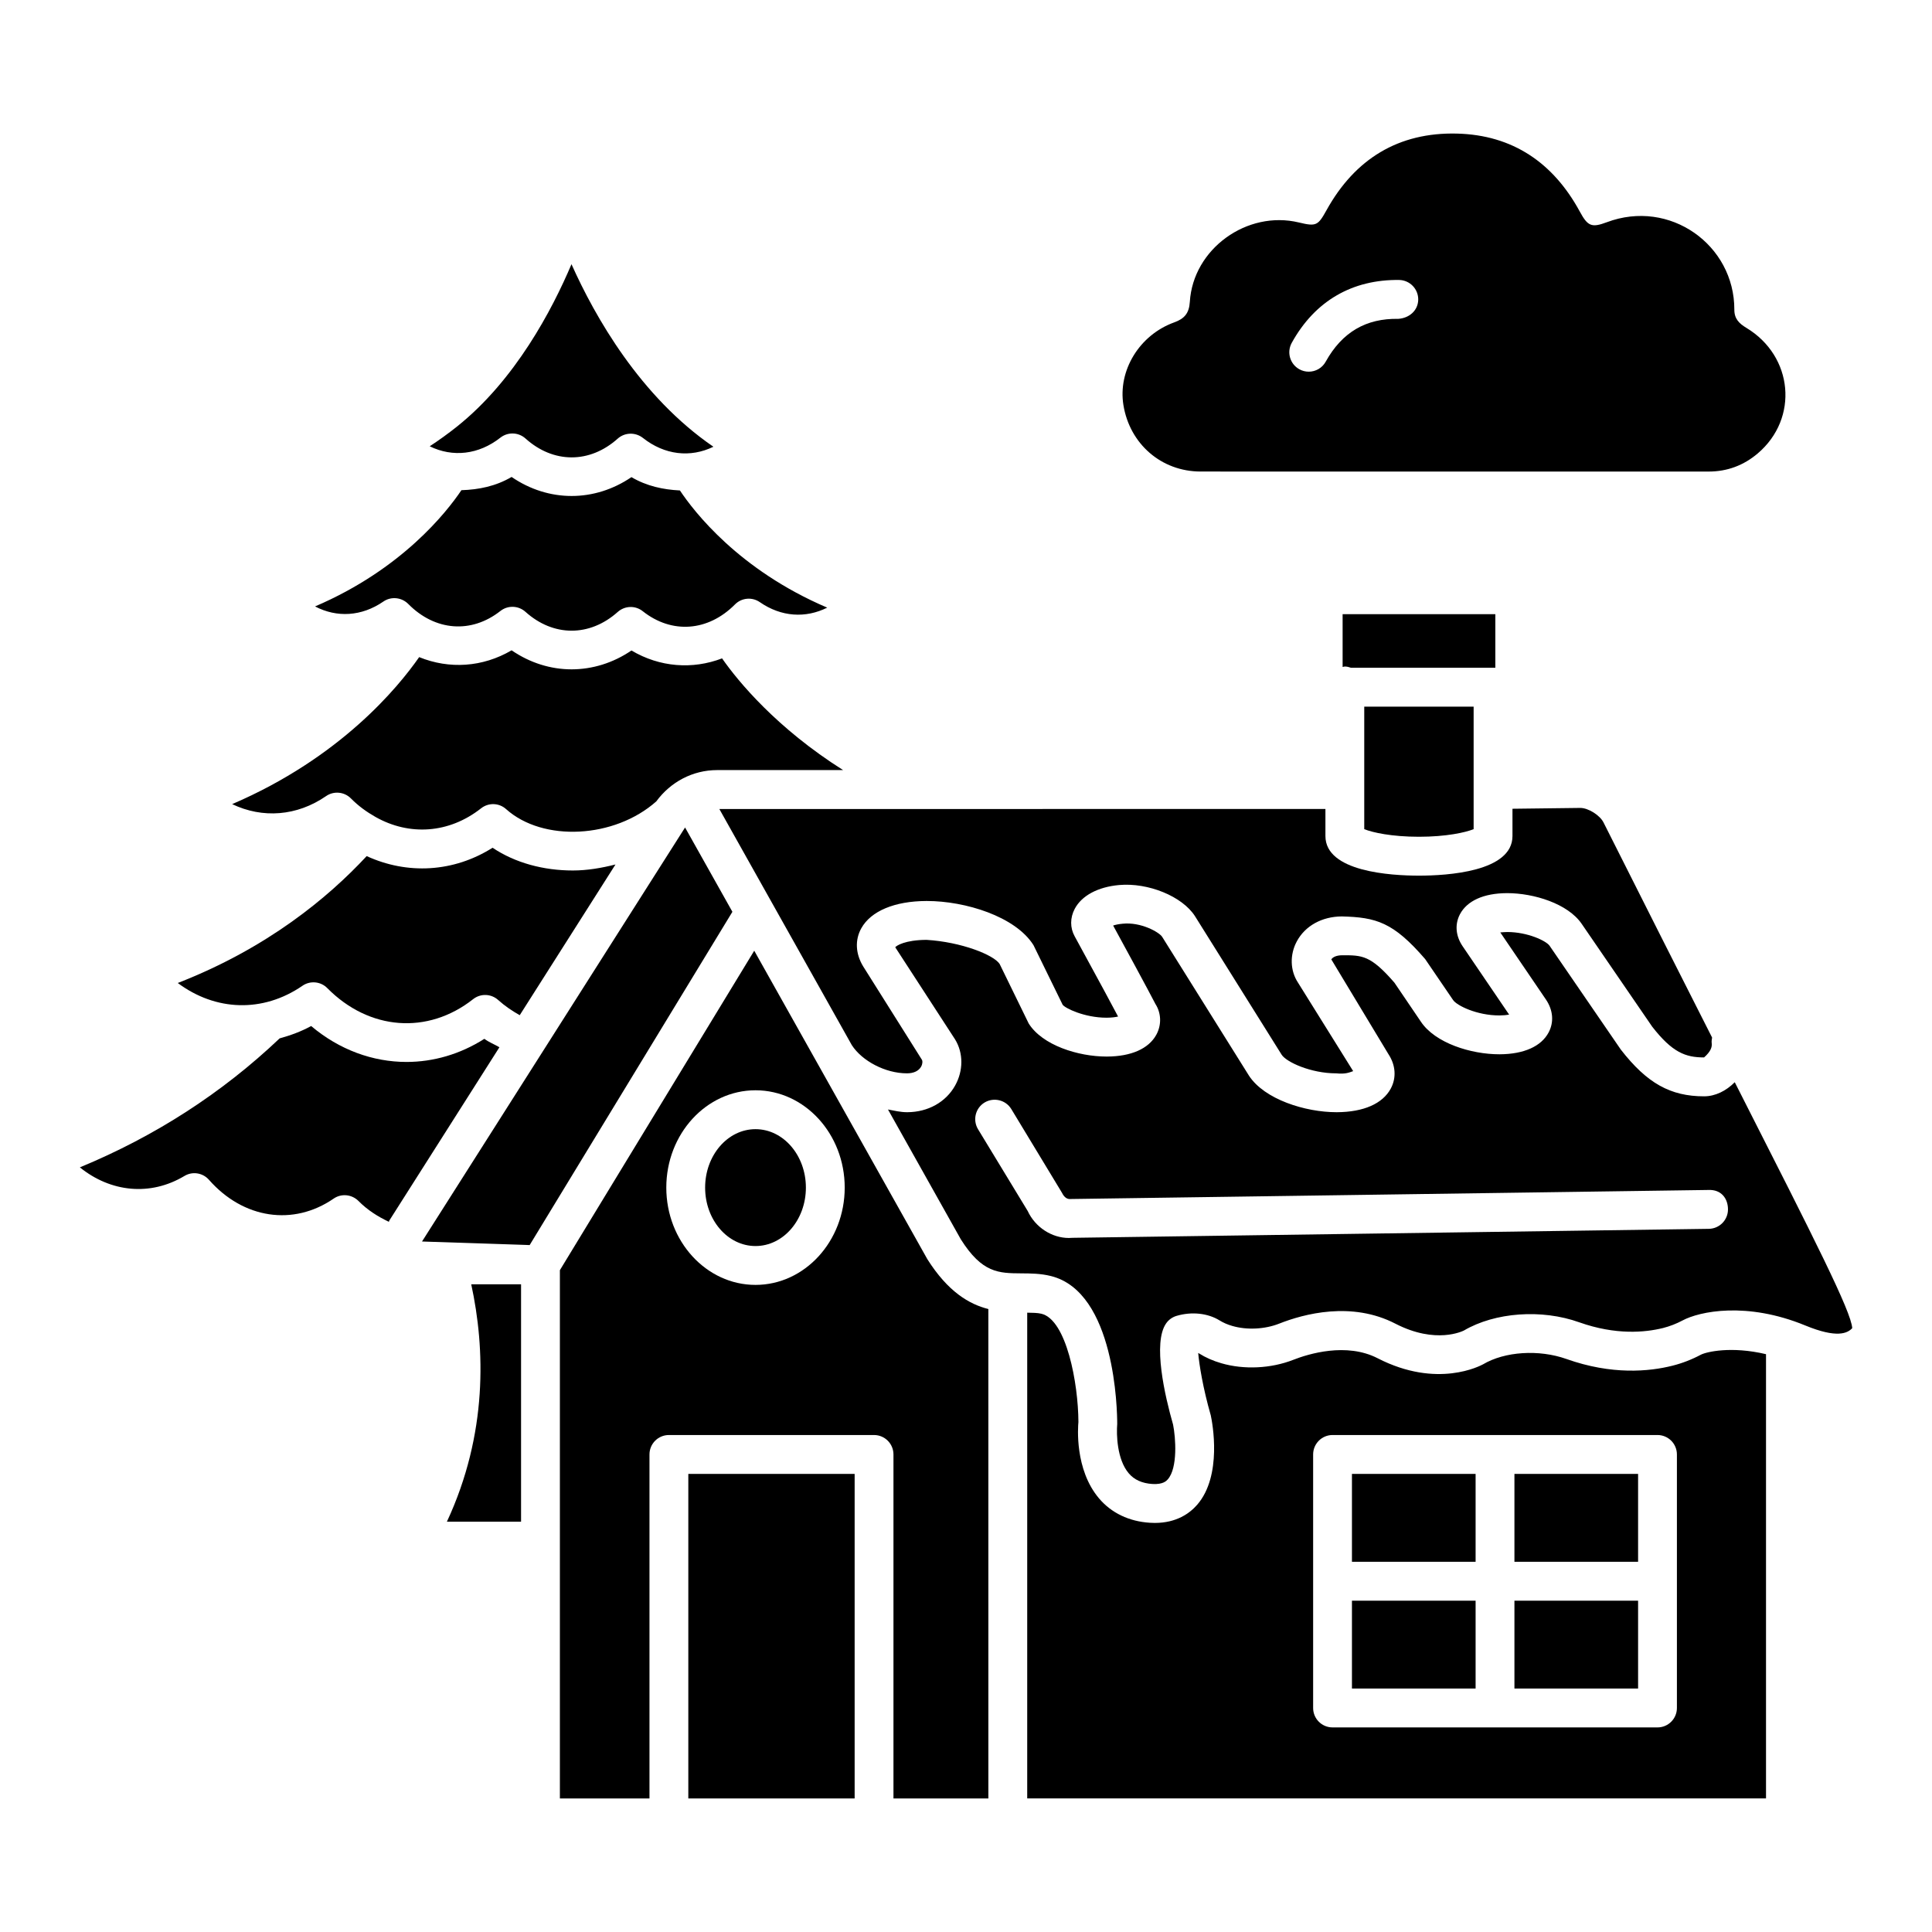 <?xml version="1.0" encoding="UTF-8"?>
<!-- Uploaded to: ICON Repo, www.svgrepo.com, Generator: ICON Repo Mixer Tools -->
<svg fill="#000000" width="800px" height="800px" version="1.1" viewBox="144 144 512 512" xmlns="http://www.w3.org/2000/svg">
 <g>
  <path d="m272.36 419.3c-6.438 4.102-13.539 6.121-20.609 6.129-8.926 0-17.809-3.203-25.293-9.52-2.703 1.484-5.512 2.488-8.352 3.273-15.188 14.422-32.953 25.922-52.945 34.18 8.207 6.625 18.684 7.684 27.711 2.285 2.113-1.285 4.859-0.863 6.512 1.02 9.098 10.348 22.363 12.316 33.027 4.981 2.027-1.41 4.801-1.156 6.582 0.617 2.414 2.449 5.191 4.172 8.066 5.531 0.059-0.098 0.035-0.219 0.098-0.312l29.195-45.953c-1.328-0.773-2.75-1.309-3.992-2.231z"/>
  <path d="m262.43 547.27h19.656v-62.914h-13.203c3.688 16.992 4.402 39.598-6.453 62.914z"/>
  <path d="m545.34 568.2h32.77v23.281h-32.77z"/>
  <path d="m502.28 534.6h32.77v23.289h-32.77z"/>
  <path d="m502.28 568.2h32.77v23.281h-32.77z"/>
  <path d="m326.41 534.6h44.078v86.008h-44.078z"/>
  <path d="m520.04 365.75c7.215 0 12.344-1.137 14.488-2.019v-32.461h-28.988v32.461c2.141 0.883 7.273 2.019 14.5 2.019z"/>
  <path d="m540.28 306.76h-40.473v13.996c0.203-0.023 0.379-0.121 0.59-0.121 0.582 0 1.117 0.152 1.637 0.332h38.246z"/>
  <path d="m276.61 259.98c0.949-0.738 2.07-1.105 3.191-1.105 1.234 0 2.473 0.445 3.449 1.32 7.402 6.668 17.031 6.691 24.461 0.035 1.883-1.668 4.672-1.719 6.641-0.195 5.762 4.57 12.617 5.324 18.711 2.356-19.387-13.273-31.375-34.441-37.613-48.375-5.086 11.992-14.891 30.734-30.383 43.059-2.328 1.855-4.727 3.586-7.188 5.195 6.082 2.981 12.965 2.246 18.73-2.289z"/>
  <path d="m245.59 303.42c2.027-1.41 4.816-1.148 6.582 0.617 7.129 7.234 16.742 7.934 24.434 1.883 1.984-1.559 4.773-1.457 6.641 0.215 7.402 6.66 17.031 6.668 24.461 0.035 1.883-1.676 4.672-1.754 6.625-0.195 7.688 6.086 17.305 5.402 24.445-1.797 1.754-1.773 4.527-2.027 6.582-0.605 5.676 3.93 12.129 4.32 17.863 1.457-23.398-9.973-35.301-25.445-39.039-31.055-4.406-0.219-8.797-1.137-12.844-3.531-4.887 3.328-10.375 4.996-15.852 4.996-5.504 0-11.008-1.68-15.91-5.043-4.184 2.465-8.738 3.371-13.297 3.508-3.875 5.758-15.73 20.934-38.789 30.805 5.766 3.023 12.332 2.676 18.098-1.289z"/>
  <path d="m224.15 405.24c2.027-1.414 4.844-1.164 6.582 0.617 11.082 11.223 26.617 12.41 38.645 2.934 1.984-1.566 4.773-1.465 6.641 0.215 1.785 1.609 3.719 2.902 5.715 4.031l25.375-39.941c-3.723 0.945-7.516 1.59-11.301 1.59-7.731 0-15.262-1.992-21.27-6.027-10.363 6.547-22.613 7.148-33.363 2.215-10.191 10.977-26.328 24.387-50.066 33.629 10.008 7.465 22.539 7.953 33.043 0.738z"/>
  <path d="m230.42 354.97c2.027-1.41 4.828-1.156 6.582 0.625 2.004 2.035 4.207 3.598 6.484 4.891 0.004 0.004 0.012 0 0.012 0.004 0 0 0 0.004 0.004 0.004 8.93 5.051 19.457 4.441 27.992-2.285 1.984-1.559 4.773-1.457 6.625 0.215 9.785 8.766 28.723 7.797 39.809-2.051 3.781-5.156 9.66-8.293 16.125-8.293h33.379c-17.566-11.094-27.781-23.438-32.078-29.605-7.836 2.992-16.508 2.363-24.012-2.09-4.887 3.328-10.375 4.988-15.852 4.996-5.504 0-11.008-1.68-15.91-5.043-7.691 4.516-16.547 5.039-24.496 1.805-5.598 8.031-20.867 26.645-49.562 38.957 8.039 3.852 17.164 3.203 24.898-2.129z"/>
  <path d="m325.55 363.29-69.711 109.72 28.527 0.949 53.727-88.32z"/>
  <path d="m389.76 477.7-29.246-52.117-0.883-1.57-15.75-28.066-51.504 84.66v140h23.742v-91.16c0-2.844 2.301-5.152 5.144-5.152h54.371c2.844 0 5.144 2.309 5.144 5.152v91.16h25.152l-0.004-129.7c-5.094-1.281-10.711-4.582-16.168-13.211zm-45.543 6.812c-13.035 0-23.641-11.57-23.641-25.789 0-14.223 10.605-25.789 23.641-25.789s23.641 11.57 23.641 25.789-10.605 25.789-23.641 25.789z"/>
  <path d="m543.31 380.69h0.102c7.07 0 16.082 2.781 19.746 8.129l18.699 27.27c5.332 6.84 8.84 8.141 13.738 8.141 1.781-1.574 2.156-2.746 2.027-3.781-0.066-0.512 0.023-1 0.102-1.484-7.945-15.672-17.434-34.43-28.773-57.004-0.965-1.926-4.055-3.852-6.137-3.852h-0.043l-17.949 0.219v7.234c0 9.473-17.332 10.492-24.777 10.492-7.461 0-24.793-1.02-24.793-10.492v-7.172l-160.62 0.004 35.109 62.574c2.699 4.184 8.871 7.477 14.602 7.477h0.059c1.754-0.008 3.062-0.641 3.707-1.773 0.43-0.785 0.387-1.531 0.23-1.789l-15.578-24.762c-2.055-3.363-2.227-7.027-0.504-10.125 2.543-4.562 8.824-7.191 17.23-7.223h0.156c10.148 0 23.453 4.082 28.242 11.699l7.719 15.781c0.617 0.914 5.777 3.449 11.625 3.449h0.07c1.309-0.008 2.301-0.145 3.004-0.309-1.379-2.594-4.527-8.508-11.512-21.277-1.234-2.234-1.234-4.894 0.027-7.273 1.855-3.5 6.137-5.793 11.742-6.301 7.746-0.695 16.742 3.004 20.105 8.223l22.996 36.762c1.25 1.926 7.688 4.922 14.473 4.922 2.516 0.266 3.578-0.289 4.469-0.59l-14.645-23.492c-2.055-3.133-2.199-7.352-0.289-10.895 2.199-4.109 6.652-6.582 11.93-6.609 9.098 0.23 13.652 1.523 22.09 11.312l7.387 10.836c0.992 1.48 6.324 4.09 12.23 4.09h0.07c1.051-0.008 1.898-0.094 2.559-0.215l-12.344-18.152c-1.84-2.723-2.082-5.801-0.691-8.449 1.902-3.582 6.301-5.562 12.41-5.594z"/>
  <path d="m604.84 432.99c-0.348-0.684-0.758-1.496-1.113-2.191-2.285 2.301-5.152 3.731-8.113 3.738-8.953 0-15.148-3.473-22.074-12.375l-18.883-27.523c-0.875-1.293-5.805-3.644-11.223-3.644-0.559 0.027-1.32 0.043-1.84 0.109l12.102 17.793c1.898 2.801 2.156 5.965 0.719 8.688-1.953 3.715-6.566 5.777-12.965 5.812h-0.113c-7.504 0-17.016-2.961-20.797-8.652l-7-10.32c-6.34-7.309-8.566-7.285-13.883-7.266-1.352 0.008-2.414 0.41-2.844 1.094l15.164 25.152c1.883 2.875 2.129 6.223 0.59 9.082-2.156 4.004-7.215 6.223-14.258 6.258h-0.145c-8.223 0-19.086-3.383-23.184-9.695l-22.996-36.777c-0.789-1.23-5.633-3.988-10.492-3.477-1.121 0.102-1.926 0.293-2.5 0.48 9.254 16.953 11.211 20.797 11.211 20.797 1.508 2.344 1.695 5.477 0.23 8.148-2.027 3.699-6.668 5.75-13.062 5.777h-0.129c-7.531 0-17.004-2.996-20.625-8.758l-7.703-15.773c-1.551-2.414-10.16-5.836-19.375-6.394-5.719 0.023-8.004 1.551-8.293 1.961l15.852 24.41c2.227 3.621 2.215 8.293 0.016 12.238-2.457 4.398-7.188 7.035-12.648 7.062h-0.113c-1.68 0-3.356-0.398-5.031-0.719l19.301 34.402c5.664 8.961 10.016 8.988 16.055 9.027 2.488 0.016 5.074 0.027 7.805 0.703 17.074 4.219 17.59 35.629 17.59 39.191-0.23 2.758-0.086 9.422 3.062 13.102 1.465 1.719 3.519 2.644 6.266 2.824 2.875 0.164 3.738-0.855 4.082-1.242 2.672-3.062 2.082-11.082 1.395-14.488-2.172-7.59-5.445-21.707-1.84-26.84 0.648-0.934 1.609-1.633 2.703-1.969 4.109-1.23 8.395-0.703 11.441 1.18 0.992 0.617 2.113 1.105 3.363 1.465 3.879 1.137 8.637 0.898 12.445-0.605 6.512-2.578 19.199-6 30.828 0.023 10.723 5.519 17.836 1.941 18.137 1.797 8.207-4.82 20.582-5.75 30.582-2.164 9.656 3.414 17.375 2.695 22.176 1.508 1.781-0.453 3.535-1.129 5.203-2.019 4.426-2.363 16.887-5.082 32.523 1.352 8.363 3.441 11.168 2.062 12.418 0.703-0.266-4.402-9.867-23.305-30.016-62.984zm-7.977 36.664-168.67 2.379c-0.316 0.027-0.633 0.043-0.934 0.043-4.469 0-8.883-2.781-10.91-7.156l-13.164-21.672c-1.465-2.43-0.691-5.598 1.738-7.07 2.414-1.445 5.59-0.711 7.086 1.738l13.422 22.176c0.617 1.273 1.422 1.738 2.242 1.66l169.04-2.398c3.434-0.164 5.188 2.234 5.219 5.082 0.043 2.84-2.231 5.176-5.074 5.219z"/>
  <path d="m545.34 534.6h32.77v23.289h-32.77z"/>
  <path d="m357.57 458.73c0 8.551-5.981 15.484-13.352 15.484-7.375 0-13.352-6.934-13.352-15.484 0-8.555 5.977-15.488 13.352-15.488 7.371 0 13.352 6.934 13.352 15.488"/>
  <path d="m594.75 503.01c-2.398 1.277-4.93 2.262-7.547 2.918-6.137 1.547-16.039 2.508-28.125-1.797-7.231-2.559-16.297-1.996-22.074 1.438-0.605 0.309-12.059 6.539-27.91-1.617-8.309-4.277-18.395-1.141-22.348 0.41-5.938 2.328-13.094 2.66-19.07 0.914-2.172-0.625-4.168-1.5-5.938-2.617-0.059-0.035-0.129-0.066-0.203-0.094 0.273 3.055 1.234 9.199 3.336 16.527 0.418 1.926 3.106 15.953-3.606 23.684-1.953 2.242-5.445 4.816-11.223 4.816-0.418 0-0.863-0.016-1.309-0.043-5.531-0.352-10.203-2.594-13.48-6.461-6.496-7.668-5.578-18.977-5.461-20.242-0.043-10.289-3.16-27.055-9.789-28.688-1.086-0.266-2.449-0.254-3.781-0.285v128.73h195.79v-117.73c-9.211-2.188-15.785-0.625-17.262 0.137zm-6.352 93.621c0 2.844-2.301 5.152-5.144 5.152h-86.117c-2.844 0-5.144-2.309-5.144-5.152v-67.184c0-2.844 2.301-5.152 5.144-5.152h86.117c2.844 0 5.144 2.309 5.144 5.152z"/>
  <path d="m462.16 268.96c22.312 0.027 44.621 0.008 66.934 0.008 22.57 0 45.141-0.004 67.711 0 4.941 0 9.301-1.645 13.027-4.816 10.914-9.289 9.418-25.766-3.027-33.266-1.91-1.152-3.195-2.391-3.188-4.828 0.043-17.125-17.078-29.457-33.832-23.152-4.035 1.52-5.039 1.004-7.129-2.848-7.004-12.898-17.766-20.285-32.531-20.656-15.508-0.391-27.051 6.719-34.566 20.27-2.273 4.102-2.727 4.398-7.324 3.289-13.754-3.32-28.066 7-28.918 21.039-0.184 2.996-1.418 4.453-4.109 5.422-9.254 3.328-14.988 12.773-13.488 21.941 1.684 10.316 10.074 17.582 20.441 17.598zm24.168-34.109c6.195-11.211 16.168-16.824 28.5-16.656 2.844 0.078 5.086 2.441 5.016 5.281-0.086 2.84-2.371 4.816-5.273 5.023-8.508-0.164-14.875 3.484-19.242 11.34-0.934 1.703-2.688 2.66-4.5 2.66-0.848 0-1.711-0.207-2.5-0.648-2.488-1.383-3.379-4.516-2-7z"/>
 </g>
</svg>